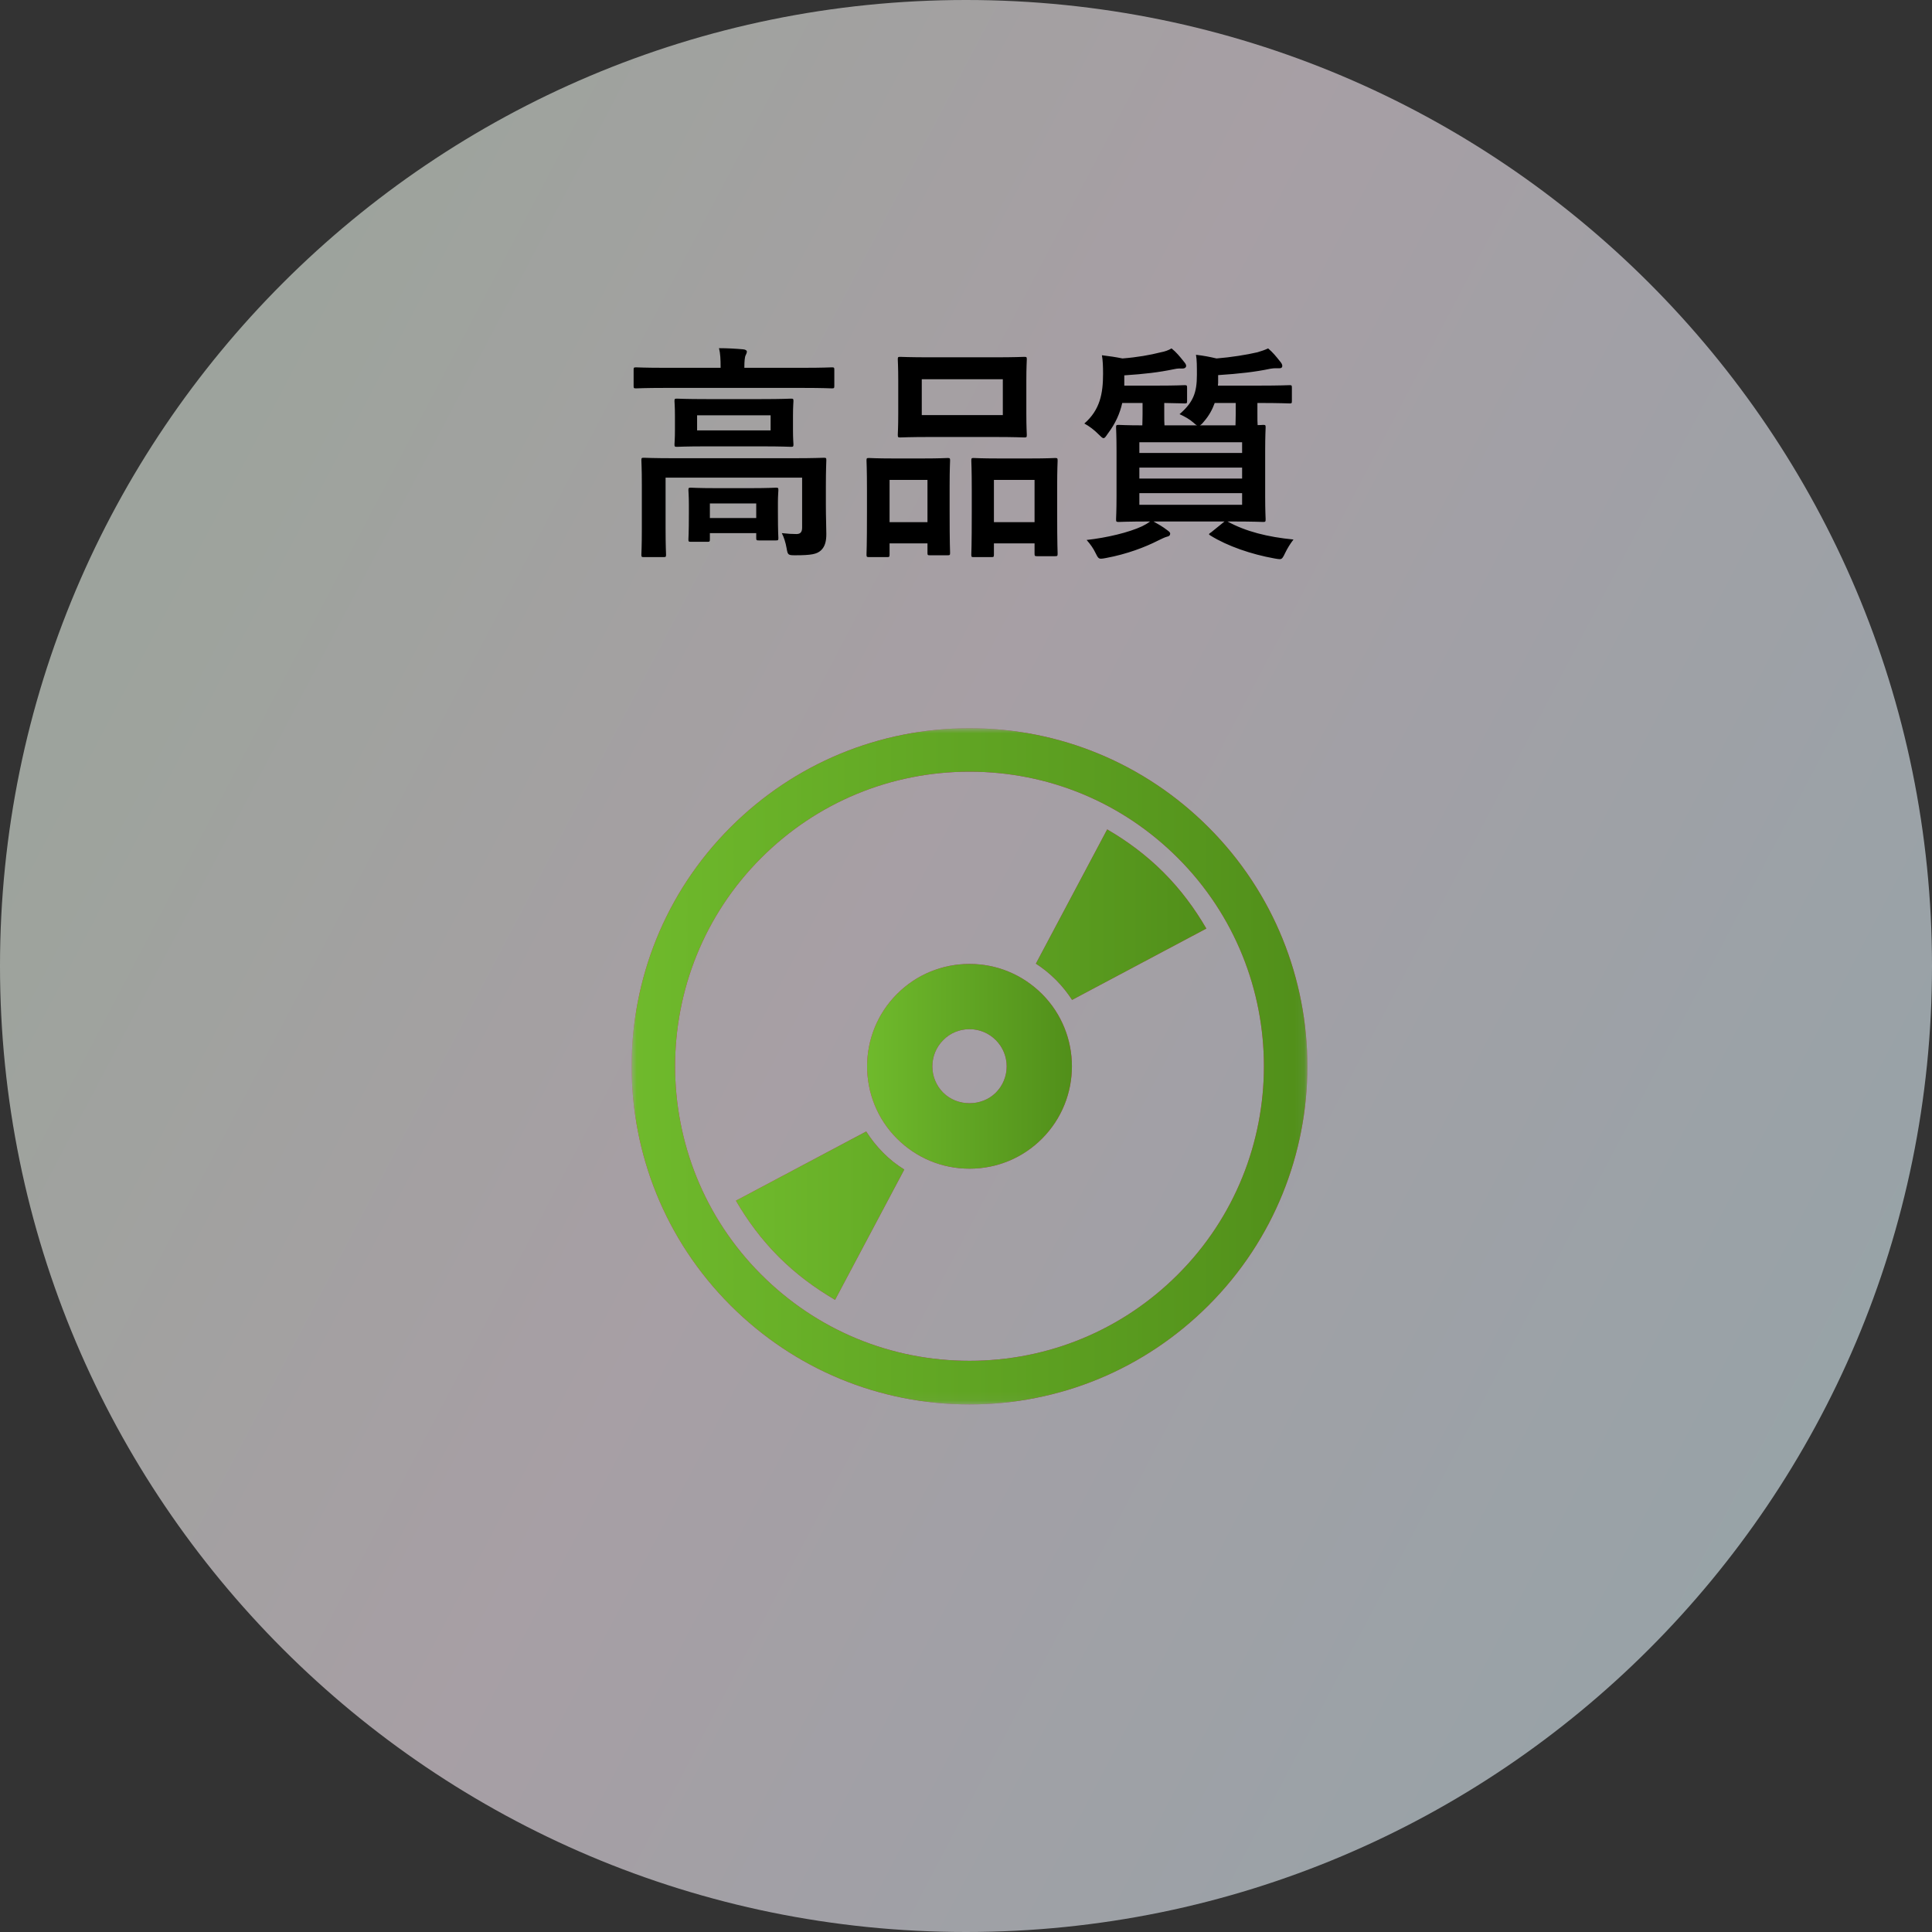 <svg width="220" height="220" viewBox="0 0 220 220" fill="none" xmlns="http://www.w3.org/2000/svg">
<rect x="0" y="0" width="220" height="220" fill="#333333" stroke="none"/>
<g clip-path="url(#clip0_18_161)">
<path d="M220 110C220 49.249 170.751 0 110 0C49.249 0 0 49.249 0 110C0 170.751 49.249 220 110 220C170.751 220 220 170.751 220 110Z" fill="url(#paint0_linear_18_161)" fill-opacity="0.6"/>
<mask id="mask0_18_161" style="mask-type:luminance" maskUnits="userSpaceOnUse" x="71" y="82" width="78" height="78">
<path d="M148.891 82.923H71.924V159.923H148.891V82.923Z" fill="white"/>
</mask>
<g mask="url(#mask0_18_161)">
<path d="M110.4 133.08C107.277 133.08 104.365 131.867 102.148 129.666C97.602 125.12 97.602 117.726 102.148 113.179C104.349 110.979 107.277 109.765 110.4 109.765C113.523 109.765 116.435 110.979 118.652 113.179C123.198 117.726 123.198 125.12 118.652 129.666C116.451 131.867 113.523 133.08 110.4 133.08ZM110.4 117.192C109.267 117.192 108.199 117.629 107.407 118.438C105.756 120.088 105.756 122.774 107.407 124.424C109.008 126.026 111.791 126.026 113.393 124.424C115.044 122.774 115.044 120.088 113.393 118.438C112.6 117.645 111.533 117.192 110.4 117.192Z" fill="url(#paint1_linear_18_161)"/>
<path d="M110.4 133.08C107.277 133.08 104.365 131.867 102.148 129.666C97.602 125.12 97.602 117.726 102.148 113.179C104.349 110.979 107.277 109.765 110.4 109.765C113.523 109.765 116.435 110.979 118.652 113.179C123.198 117.726 123.198 125.12 118.652 129.666C116.451 131.867 113.523 133.08 110.4 133.08ZM110.4 117.192C109.267 117.192 108.199 117.629 107.407 118.438C105.756 120.088 105.756 122.774 107.407 124.424C109.008 126.026 111.791 126.026 113.393 124.424C115.044 122.774 115.044 120.088 113.393 118.438C112.6 117.645 111.533 117.192 110.4 117.192Z" fill="url(#paint2_linear_18_161)"/>
<path d="M110.4 159.923C100.109 159.923 90.45 155.91 83.185 148.645C68.17 133.631 68.17 109.215 83.185 94.2C90.45 86.936 100.125 82.923 110.4 82.923C120.674 82.923 130.349 86.936 137.614 94.2C152.629 109.215 152.629 133.631 137.614 148.645C130.349 155.91 120.674 159.923 110.4 159.923ZM110.4 87.874C101.436 87.874 93.006 91.369 86.68 97.695C73.606 110.768 73.606 132.061 86.68 145.134C93.022 151.477 101.436 154.956 110.4 154.956C119.363 154.956 127.793 151.461 134.119 145.134C147.193 132.061 147.193 110.768 134.119 97.695C127.777 91.353 119.363 87.874 110.4 87.874Z" fill="url(#paint3_linear_18_161)"/>
<path d="M110.4 159.923C100.109 159.923 90.45 155.91 83.185 148.645C68.17 133.631 68.17 109.215 83.185 94.2C90.45 86.936 100.125 82.923 110.4 82.923C120.674 82.923 130.349 86.936 137.614 94.2C152.629 109.215 152.629 133.631 137.614 148.645C130.349 155.91 120.674 159.923 110.4 159.923ZM110.4 87.874C101.436 87.874 93.006 91.369 86.68 97.695C73.606 110.768 73.606 132.061 86.68 145.134C93.022 151.477 101.436 154.956 110.4 154.956C119.363 154.956 127.793 151.461 134.119 145.134C147.193 132.061 147.193 110.768 134.119 97.695C127.777 91.353 119.363 87.874 110.4 87.874Z" fill="url(#paint4_linear_18_161)"/>
<path d="M120.236 111.578C120.948 112.29 121.546 113.05 122.08 113.859L137.37 105.737C136.044 103.456 134.442 101.287 132.484 99.33C130.526 97.372 128.358 95.77 126.077 94.443L117.955 109.733C118.764 110.251 119.524 110.866 120.236 111.578ZM102.972 133.178C102.114 132.644 101.305 132.013 100.561 131.253C99.817 130.508 99.186 129.699 98.636 128.842L83.799 136.721C85.126 139.003 86.727 141.171 88.685 143.129C90.643 145.086 92.811 146.688 95.092 148.015L102.972 133.178Z" fill="url(#paint5_linear_18_161)"/>
<path d="M120.236 111.578C120.948 112.29 121.546 113.05 122.08 113.859L137.37 105.737C136.044 103.456 134.442 101.287 132.484 99.33C130.526 97.372 128.358 95.77 126.077 94.443L117.955 109.733C118.764 110.251 119.524 110.866 120.236 111.578ZM102.972 133.178C102.114 132.644 101.305 132.013 100.561 131.253C99.817 130.508 99.186 129.699 98.636 128.842L83.799 136.721C85.126 139.003 86.727 141.171 88.685 143.129C90.643 145.086 92.811 146.688 95.092 148.015L102.972 133.178Z" fill="url(#paint6_linear_18_161)"/>
</g>
<path d="M94.043 55.377V57.51C94.043 58.913 94.095 60.005 94.095 60.812C94.095 61.514 93.991 62.215 93.471 62.684C93.003 63.099 92.405 63.23 90.533 63.23C89.727 63.23 89.701 63.178 89.571 62.423C89.467 61.8 89.259 61.15 89.025 60.708C89.805 60.785 90.143 60.812 90.689 60.812C91.105 60.812 91.339 60.63 91.339 60.084V54.389H75.791V60.214C75.791 62.138 75.843 63.022 75.843 63.151C75.843 63.411 75.817 63.438 75.557 63.438H73.321C73.061 63.438 73.035 63.411 73.035 63.151C73.035 62.995 73.087 62.215 73.087 60.214V55.169C73.087 53.349 73.035 52.569 73.035 52.413C73.035 52.154 73.061 52.127 73.321 52.127C73.503 52.127 74.361 52.179 76.831 52.179H90.299C92.769 52.179 93.627 52.127 93.809 52.127C94.069 52.127 94.095 52.154 94.095 52.413C94.095 52.569 94.043 53.48 94.043 55.377ZM80.445 45.446H86.711C89.077 45.446 89.909 45.394 90.065 45.394C90.325 45.394 90.351 45.419 90.351 45.679C90.351 45.861 90.299 46.252 90.299 47.37V48.956C90.299 50.022 90.351 50.438 90.351 50.593C90.351 50.853 90.325 50.88 90.065 50.88C89.909 50.88 89.077 50.828 86.711 50.828H80.445C78.079 50.828 77.247 50.88 77.091 50.88C76.831 50.88 76.805 50.853 76.805 50.593C76.805 50.438 76.857 50.022 76.857 48.956V47.37C76.857 46.252 76.805 45.861 76.805 45.679C76.805 45.419 76.831 45.394 77.091 45.394C77.247 45.394 78.079 45.446 80.445 45.446ZM87.751 49.008V47.291H79.379V49.008H87.751ZM91.417 44.172H75.739C73.399 44.172 72.593 44.224 72.437 44.224C72.177 44.224 72.151 44.197 72.151 43.938V42.117C72.151 41.858 72.177 41.831 72.437 41.831C72.593 41.831 73.399 41.883 75.739 41.883H82.057V41.806C82.057 40.947 82.031 40.272 81.875 39.648C82.837 39.648 83.747 39.7 84.631 39.778C84.891 39.803 85.047 39.907 85.047 40.038C85.047 40.219 84.943 40.349 84.865 40.557C84.813 40.766 84.761 41.103 84.761 41.806V41.883H91.417C93.757 41.883 94.563 41.831 94.719 41.831C94.979 41.831 95.005 41.858 95.005 42.117V43.938C95.005 44.197 94.979 44.224 94.719 44.224C94.563 44.224 93.757 44.172 91.417 44.172ZM80.549 61.696H78.677C78.417 61.696 78.391 61.669 78.391 61.41C78.391 61.227 78.443 60.812 78.443 58.419V57.458C78.443 56.469 78.391 55.975 78.391 55.819C78.391 55.559 78.417 55.533 78.677 55.533C78.833 55.533 79.509 55.586 81.485 55.586H85.541C87.491 55.586 88.167 55.533 88.349 55.533C88.609 55.533 88.635 55.559 88.635 55.819C88.635 55.975 88.583 56.444 88.583 57.197V58.342C88.583 60.681 88.635 61.097 88.635 61.254C88.635 61.514 88.609 61.539 88.349 61.539H86.425C86.139 61.539 86.113 61.514 86.113 61.254V60.708H80.835V61.41C80.835 61.669 80.809 61.696 80.549 61.696ZM80.835 57.328V58.992H86.113V57.328H80.835ZM105.977 40.688H113.153C115.623 40.688 116.455 40.636 116.637 40.636C116.897 40.636 116.923 40.661 116.923 40.922C116.923 41.103 116.871 41.779 116.871 43.34V47.109C116.871 48.669 116.923 49.346 116.923 49.502C116.923 49.788 116.897 49.813 116.637 49.813C116.455 49.813 115.623 49.761 113.153 49.761H105.977C103.533 49.761 102.675 49.813 102.519 49.813C102.259 49.813 102.233 49.788 102.233 49.502C102.233 49.346 102.285 48.669 102.285 47.109V43.34C102.285 41.779 102.233 41.103 102.233 40.922C102.233 40.661 102.259 40.636 102.519 40.636C102.675 40.636 103.533 40.688 105.977 40.688ZM104.963 43.184V47.266H114.193V43.184H104.963ZM112.893 63.438H110.865C110.631 63.438 110.605 63.411 110.605 63.151C110.605 62.969 110.657 62.242 110.657 58.264V55.846C110.657 53.376 110.605 52.621 110.605 52.465C110.605 52.179 110.631 52.154 110.865 52.154C111.047 52.154 111.723 52.206 113.725 52.206H117.313C119.315 52.206 119.991 52.154 120.147 52.154C120.407 52.154 120.433 52.179 120.433 52.465C120.433 52.621 120.381 53.376 120.381 55.456V58.237C120.381 62.138 120.433 62.865 120.433 63.022C120.433 63.307 120.407 63.334 120.147 63.334H118.093C117.833 63.334 117.807 63.307 117.807 63.022V61.877H113.179V63.151C113.179 63.411 113.153 63.438 112.893 63.438ZM113.179 54.65V59.459H117.807V54.65H113.179ZM101.011 63.438H98.957C98.697 63.438 98.671 63.411 98.671 63.126C98.671 62.969 98.723 62.242 98.723 58.264V55.846C98.723 53.349 98.671 52.621 98.671 52.44C98.671 52.179 98.697 52.154 98.957 52.154C99.139 52.154 99.789 52.206 101.713 52.206H105.119C107.069 52.206 107.719 52.154 107.901 52.154C108.161 52.154 108.187 52.179 108.187 52.44C108.187 52.596 108.135 53.349 108.135 55.404V58.133C108.135 62.033 108.187 62.788 108.187 62.944C108.187 63.203 108.161 63.23 107.901 63.23H105.873C105.639 63.23 105.613 63.203 105.613 62.944V61.877H101.297V63.126C101.297 63.411 101.271 63.438 101.011 63.438ZM101.297 54.65V59.459H105.613V54.65H101.297ZM132.601 48.435H136.319C136.189 48.383 136.085 48.306 135.929 48.15C135.461 47.733 134.889 47.422 134.317 47.161C135.877 45.809 136.293 44.718 136.293 42.69C136.293 41.754 136.293 40.947 136.189 40.401C137.099 40.505 137.749 40.636 138.529 40.818C140.167 40.688 141.961 40.401 143.183 40.115C143.625 39.986 144.015 39.855 144.405 39.673C144.951 40.142 145.289 40.557 145.783 41.181C145.913 41.337 146.017 41.493 146.017 41.675C146.017 41.806 145.939 41.935 145.705 41.935C145.419 41.935 145.107 41.91 144.665 41.987C142.949 42.352 141.103 42.559 138.711 42.715V43.599C138.711 43.703 138.685 43.807 138.685 43.911H143.287C145.809 43.911 146.693 43.859 146.849 43.859C147.083 43.859 147.109 43.886 147.109 44.172V45.654C147.109 45.913 147.083 45.94 146.849 45.94C146.693 45.94 145.809 45.888 143.287 45.888H143.183V47.136C143.183 47.708 143.183 48.123 143.209 48.41C143.547 48.41 143.755 48.383 143.833 48.383C144.093 48.383 144.119 48.41 144.119 48.669C144.119 48.852 144.067 49.605 144.067 51.322V56.495C144.067 58.212 144.119 58.965 144.119 59.121C144.119 59.407 144.093 59.434 143.833 59.434C143.651 59.434 142.741 59.382 140.219 59.382H139.777C141.857 60.526 144.353 61.15 147.291 61.435C146.927 61.904 146.589 62.45 146.329 62.995C146.095 63.489 145.991 63.672 145.731 63.672C145.601 63.672 145.419 63.645 145.133 63.593C142.507 63.126 139.777 62.19 137.853 60.993C137.593 60.837 137.619 60.812 137.931 60.603L139.439 59.382H131.353C131.899 59.694 132.419 59.98 132.913 60.37C133.173 60.551 133.251 60.656 133.251 60.76C133.251 60.941 133.147 61.072 132.861 61.123C132.575 61.202 132.289 61.358 131.847 61.566C130.417 62.294 128.337 63.099 125.945 63.541C125.685 63.593 125.503 63.62 125.373 63.62C125.087 63.62 125.009 63.489 124.749 62.969C124.515 62.475 124.177 61.981 123.735 61.487C126.075 61.227 128.545 60.63 130.053 59.928C130.365 59.772 130.651 59.615 130.963 59.382C128.441 59.382 127.557 59.434 127.401 59.434C127.115 59.434 127.089 59.407 127.089 59.121C127.089 58.965 127.141 58.212 127.141 56.495V51.322C127.141 49.605 127.089 48.852 127.089 48.669C127.089 48.41 127.115 48.383 127.401 48.383C127.531 48.383 128.259 48.435 130.079 48.435C130.079 48.15 130.105 47.733 130.105 47.161V45.888H127.791C127.531 47.057 127.037 48.202 126.153 49.371C125.919 49.709 125.815 49.892 125.659 49.892C125.529 49.892 125.373 49.736 125.087 49.45C124.567 48.929 124.047 48.539 123.475 48.227C125.269 46.667 125.607 44.795 125.607 42.559C125.607 41.754 125.581 41.026 125.477 40.453C126.335 40.557 127.063 40.661 127.817 40.818C129.481 40.688 130.963 40.428 132.185 40.115C132.627 40.038 133.069 39.882 133.407 39.673C133.953 40.115 134.317 40.557 134.811 41.181C134.941 41.337 135.071 41.493 135.071 41.675C135.071 41.806 134.941 41.962 134.681 41.962C134.447 41.962 134.135 41.935 133.693 42.039C131.925 42.404 130.365 42.586 128.025 42.742V43.911H131.743C134.005 43.911 134.733 43.859 134.889 43.859C135.149 43.859 135.175 43.886 135.175 44.172V45.654C135.175 45.913 135.149 45.94 134.889 45.94C134.759 45.94 134.135 45.913 132.575 45.888V47.161C132.575 47.733 132.575 48.15 132.601 48.435ZM141.441 57.483V56.157H129.741V57.483H141.441ZM129.741 54.493H141.441V53.245H129.741V54.493ZM141.441 50.359H129.741V51.581H141.441V50.359ZM140.713 45.888H138.321C138.061 46.615 137.671 47.343 137.099 47.993C136.917 48.227 136.761 48.383 136.631 48.435H140.687C140.687 48.15 140.713 47.733 140.713 47.136V45.888Z" fill="black"/>
</g>
<defs>
<linearGradient id="paint0_linear_18_161" x1="54.476" y1="2.99235e-06" x2="244.849" y2="99.937" gradientUnits="userSpaceOnUse">
<stop stop-color="#E5EFE4"/>
<stop offset="0.405" stop-color="#F5E7F1"/>
<stop offset="1" stop-color="#DBEEF6"/>
</linearGradient>
<linearGradient id="paint1_linear_18_161" x1="98.738" y1="121.423" x2="122.062" y2="121.423" gradientUnits="userSpaceOnUse">
<stop stop-color="#EF0E71"/>
<stop offset="0.5" stop-color="#C10E91"/>
<stop offset="1" stop-color="#E91C76"/>
</linearGradient>
<linearGradient id="paint2_linear_18_161" x1="98.738" y1="121.422" x2="122.062" y2="121.422" gradientUnits="userSpaceOnUse">
<stop stop-color="#6FBA2C"/>
<stop offset="1" stop-color="#518F1A"/>
</linearGradient>
<linearGradient id="paint3_linear_18_161" x1="71.924" y1="121.423" x2="148.875" y2="121.423" gradientUnits="userSpaceOnUse">
<stop stop-color="#EF0E71"/>
<stop offset="0.5" stop-color="#C10E91"/>
<stop offset="1" stop-color="#E91C76"/>
</linearGradient>
<linearGradient id="paint4_linear_18_161" x1="71.924" y1="121.423" x2="148.875" y2="121.423" gradientUnits="userSpaceOnUse">
<stop stop-color="#6FBA2C"/>
<stop offset="1" stop-color="#518F1A"/>
</linearGradient>
<linearGradient id="paint5_linear_18_161" x1="83.799" y1="121.229" x2="137.37" y2="121.229" gradientUnits="userSpaceOnUse">
<stop stop-color="#EF0E71"/>
<stop offset="0.5" stop-color="#C10E91"/>
<stop offset="1" stop-color="#E91C76"/>
</linearGradient>
<linearGradient id="paint6_linear_18_161" x1="83.799" y1="121.229" x2="137.37" y2="121.229" gradientUnits="userSpaceOnUse">
<stop stop-color="#6FBA2C"/>
<stop offset="1" stop-color="#518F1A"/>
</linearGradient>
<clipPath id="clip0_18_161">
<rect width="220" height="220" fill="white"/>
</clipPath>
</defs>
</svg>
